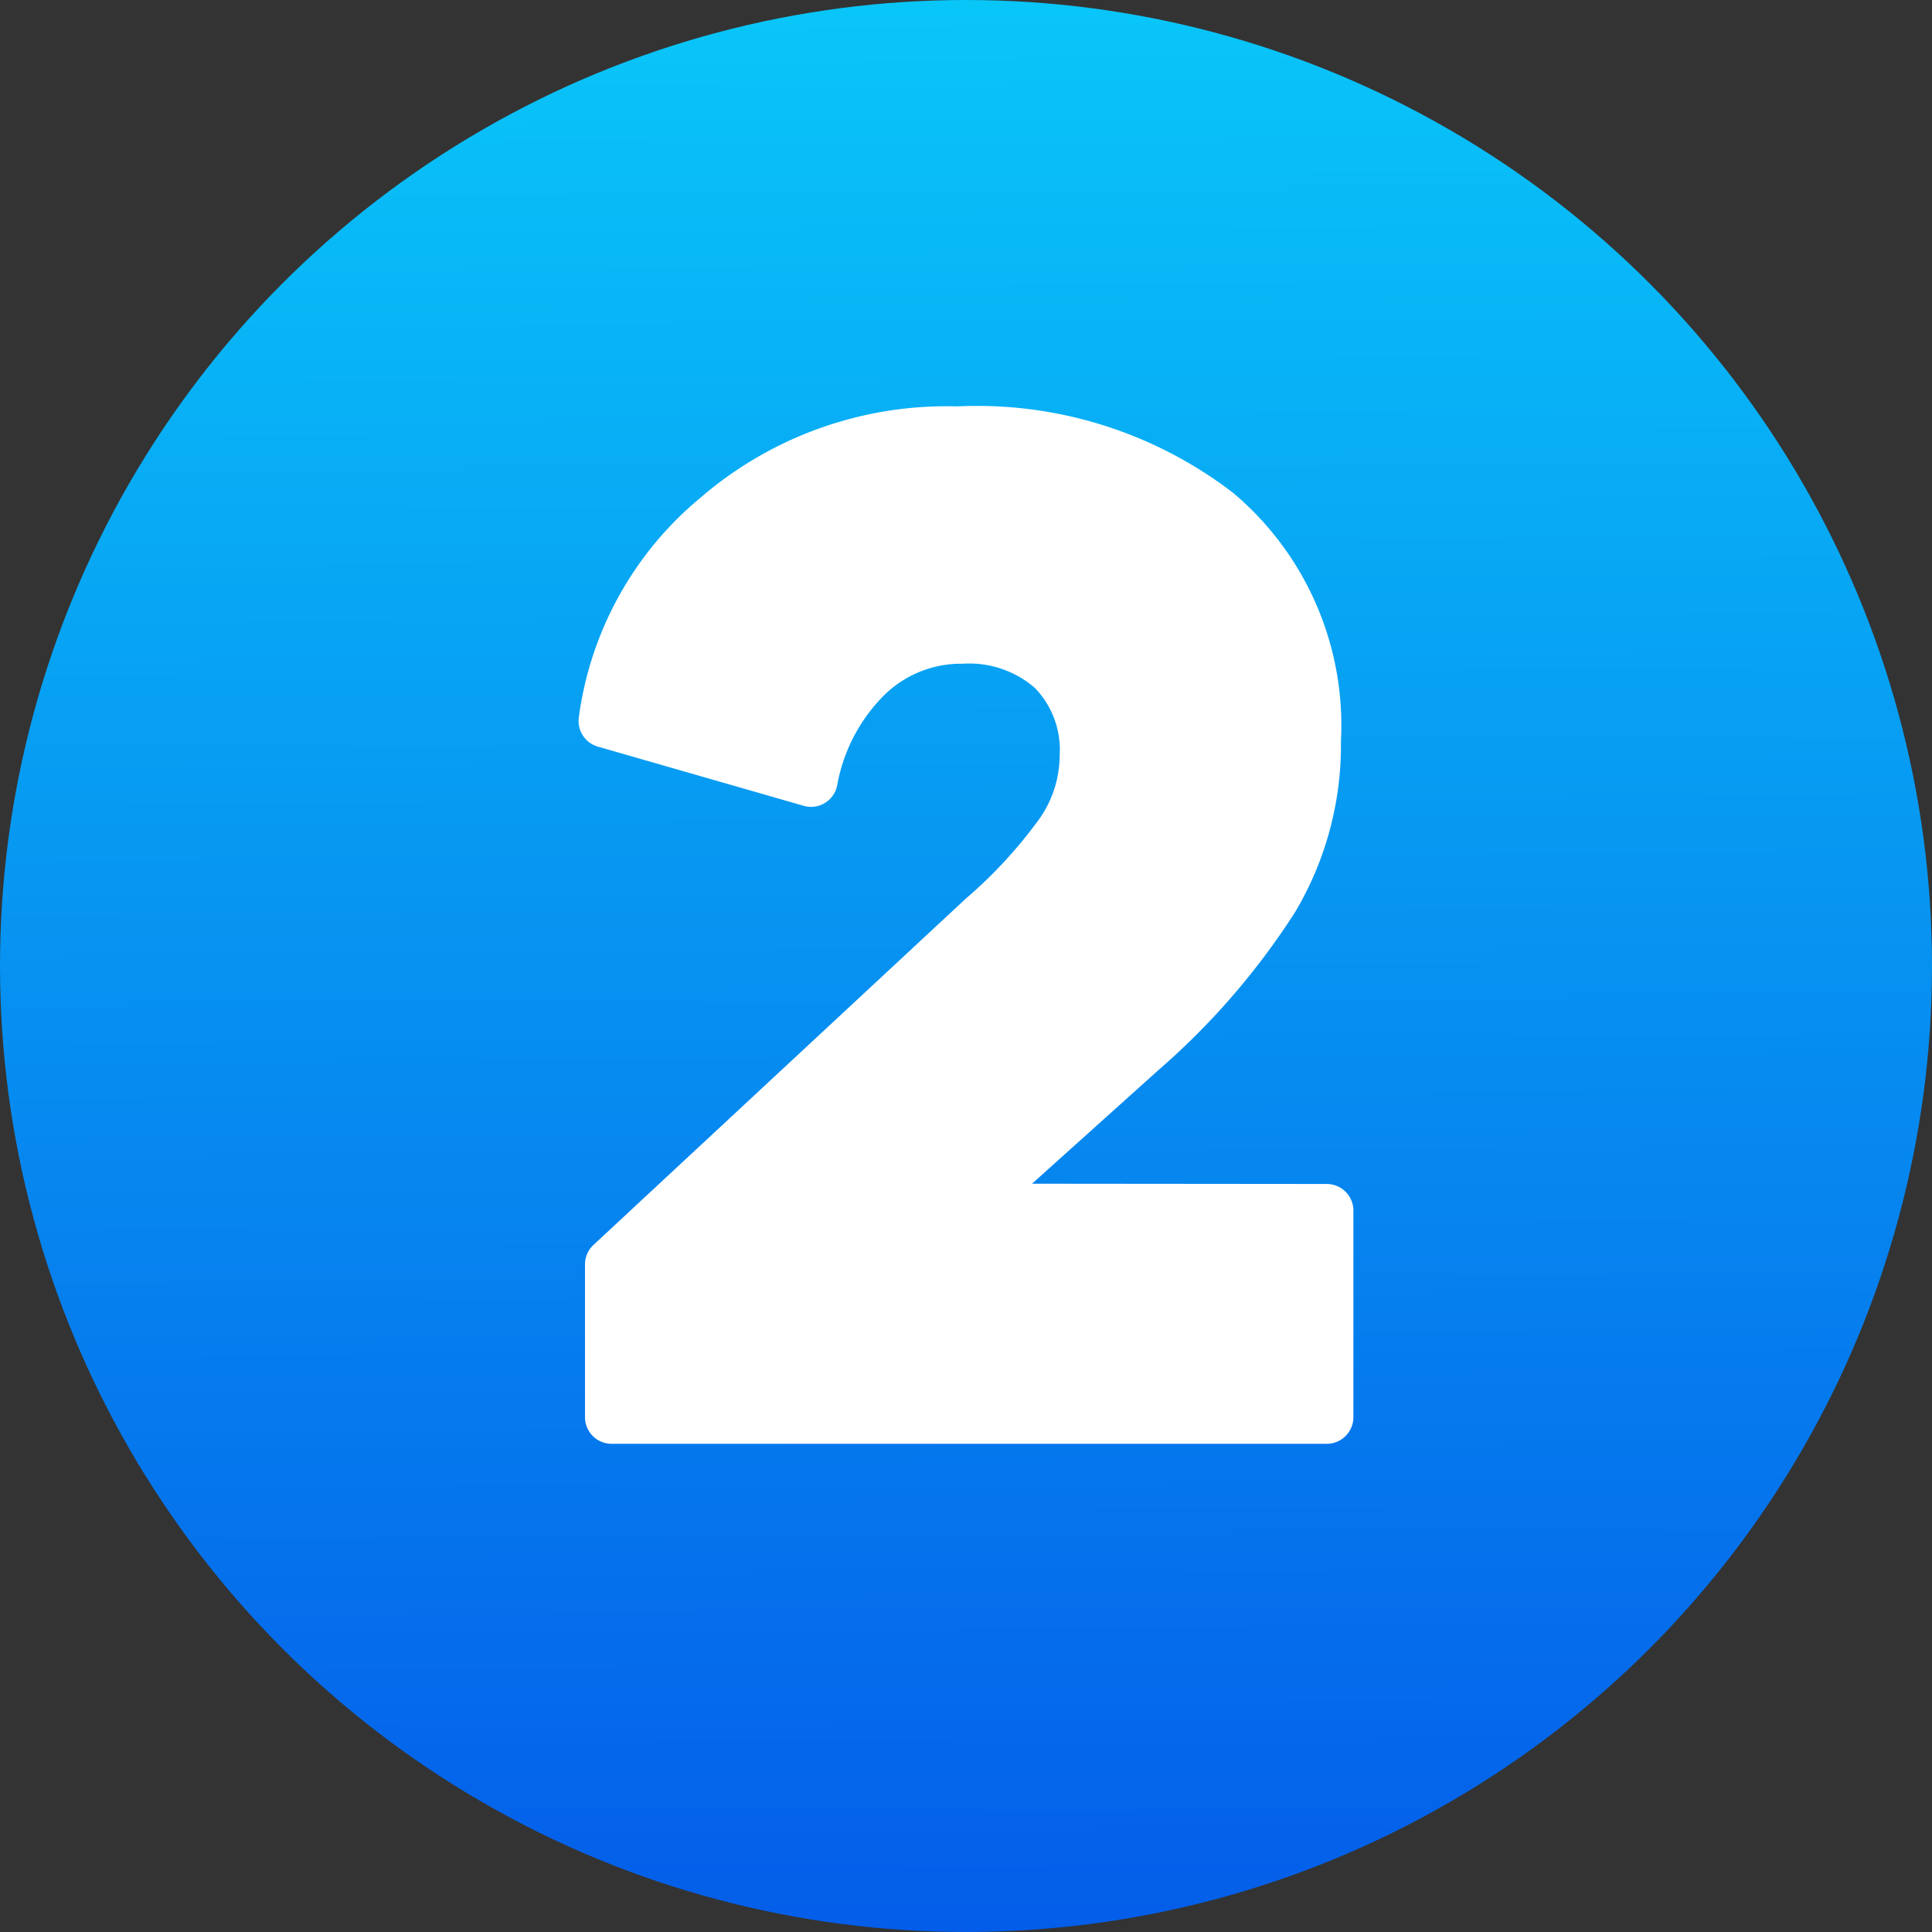 <?xml version="1.0" encoding="UTF-8"?><svg xmlns="http://www.w3.org/2000/svg" xmlns:xlink="http://www.w3.org/1999/xlink" height="29.0" preserveAspectRatio="xMidYMid meet" version="1.0" viewBox="1.5 1.5 29.0 29.0" width="29.0" zoomAndPan="magnify"><rect x="1.5" y="1.5" width="29.0" height="29.0" fill="#333333" stroke="none"/><defs><linearGradient gradientUnits="userSpaceOnUse" id="a" x1="15.922" x2="16.078" xlink:actuate="onLoad" xlink:show="other" xlink:type="simple" xmlns:xlink="http://www.w3.org/1999/xlink" y1="1.5" y2="30.5"><stop offset="0" stop-color="#09c6f9"/><stop offset="1" stop-color="#045de9"/></linearGradient></defs><g data-name="Layer 100"><circle cx="16" cy="16" fill="url(#a)" r="14.5"/><g id="change1_1"><path d="M16.991,19.268l1.9-1.708a10.956,10.956,0,0,0,2.049-2.369,4.9,4.9,0,0,0,.688-2.564A4.562,4.562,0,0,0,20.012,8.9a6.306,6.306,0,0,0-4.144-1.3,5.659,5.659,0,0,0-3.854,1.371,5.167,5.167,0,0,0-1.826,3.3.4.4,0,0,0,.286.436l3.091.889a.4.4,0,0,0,.5-.3,2.547,2.547,0,0,1,.7-1.354,1.641,1.641,0,0,1,1.182-.479,1.505,1.505,0,0,1,1.087.363,1.339,1.339,0,0,1,.372,1.015,1.668,1.668,0,0,1-.3.944A6.933,6.933,0,0,1,16,14.986l-5.591,5.2a.4.4,0,0,0-.128.293v2.293a.4.4,0,0,0,.4.4H21.415a.4.4,0,0,0,.4-.4v-3.1a.4.4,0,0,0-.4-.4Z" fill="#fff"/></g></g></svg>